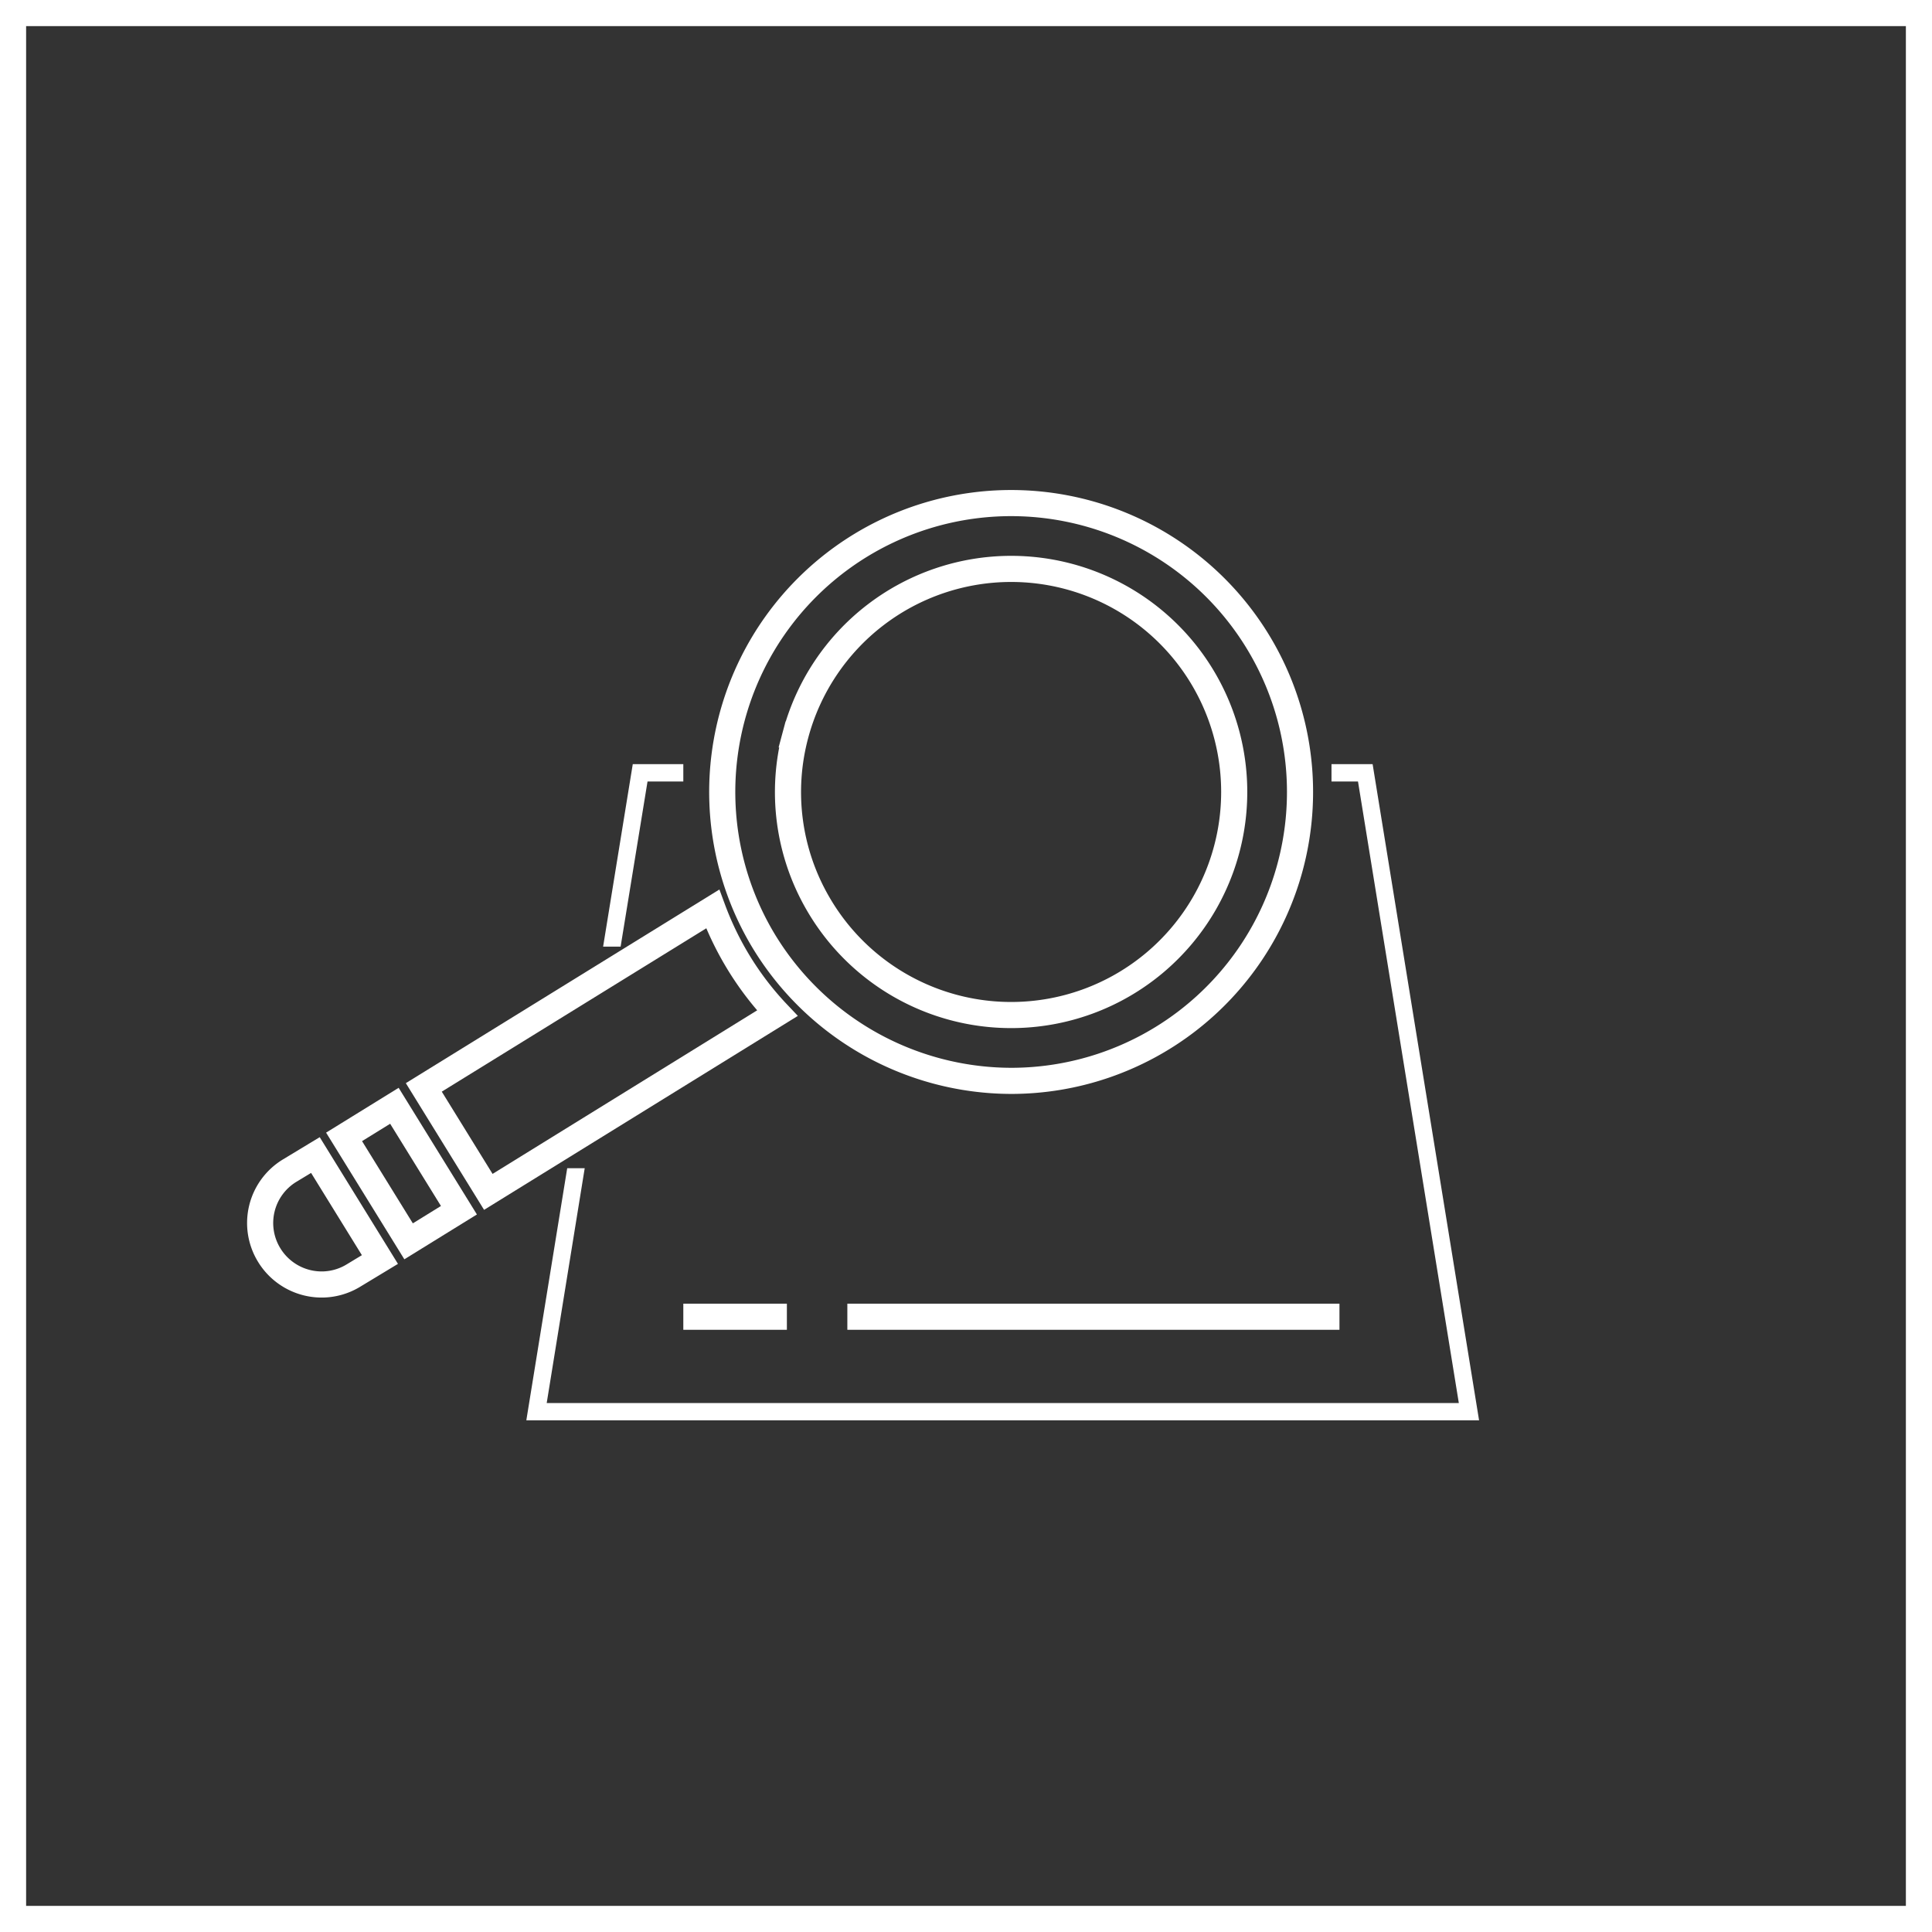 <svg id="Capa_1" data-name="Capa 1" xmlns="http://www.w3.org/2000/svg" viewBox="0 0 147.93 147.93"><rect x="0" y="0" width="147.93" height="147.93" fill="#333333" stroke="none"/><defs><style>.cls-1{fill:none;stroke:#fff;stroke-miterlimit:10;stroke-width:2px;}.cls-2{fill:#fff;}</style></defs><title>transparencia</title><rect class="cls-1" x="1" y="1" width="145.93" height="145.93"/><path class="cls-1" d="M32.45,83.26l4.94,8L59.52,77.58a23.28,23.28,0,0,1-2.88-3.74,23.66,23.66,0,0,1-2.07-4.24Z"/><path class="cls-1" d="M24.76,98.35a4.68,4.68,0,0,0,2.33-.7l2-1.21-4.94-8-2,1.21a4.69,4.69,0,0,0-1.53,6.46A4.71,4.71,0,0,0,24.76,98.35Z"/><rect class="cls-1" x="28.48" y="85.15" width="4.53" height="9.4" transform="translate(-42.64 29.58) rotate(-31.71)"/><path class="cls-1" d="M58.27,71.71A22.21,22.21,0,0,0,77.44,82.76h0A22.12,22.12,0,1,0,58.27,71.71Zm2.65-15.48A17.09,17.09,0,0,1,77.4,43.56,17.08,17.08,0,1,1,62.63,69.18,17,17,0,0,1,60.92,56.23Z"/><polygon class="cls-2" points="47.52 72.48 49.58 59.84 52.32 59.84 52.32 58.51 48.45 58.51 46.18 72.48 47.52 72.48"/><polygon class="cls-2" points="105.19 59.07 105.1 58.51 101.95 58.51 101.95 59.84 103.98 59.84 111.7 107.43 41.86 107.43 44.77 89.45 43.43 89.45 40.3 108.75 113.25 108.75 105.19 59.07"/><line class="cls-1" x1="52.32" y1="100.82" x2="60.25" y2="100.82"/><line class="cls-1" x1="64.88" y1="100.82" x2="102.56" y2="100.82"/></svg>